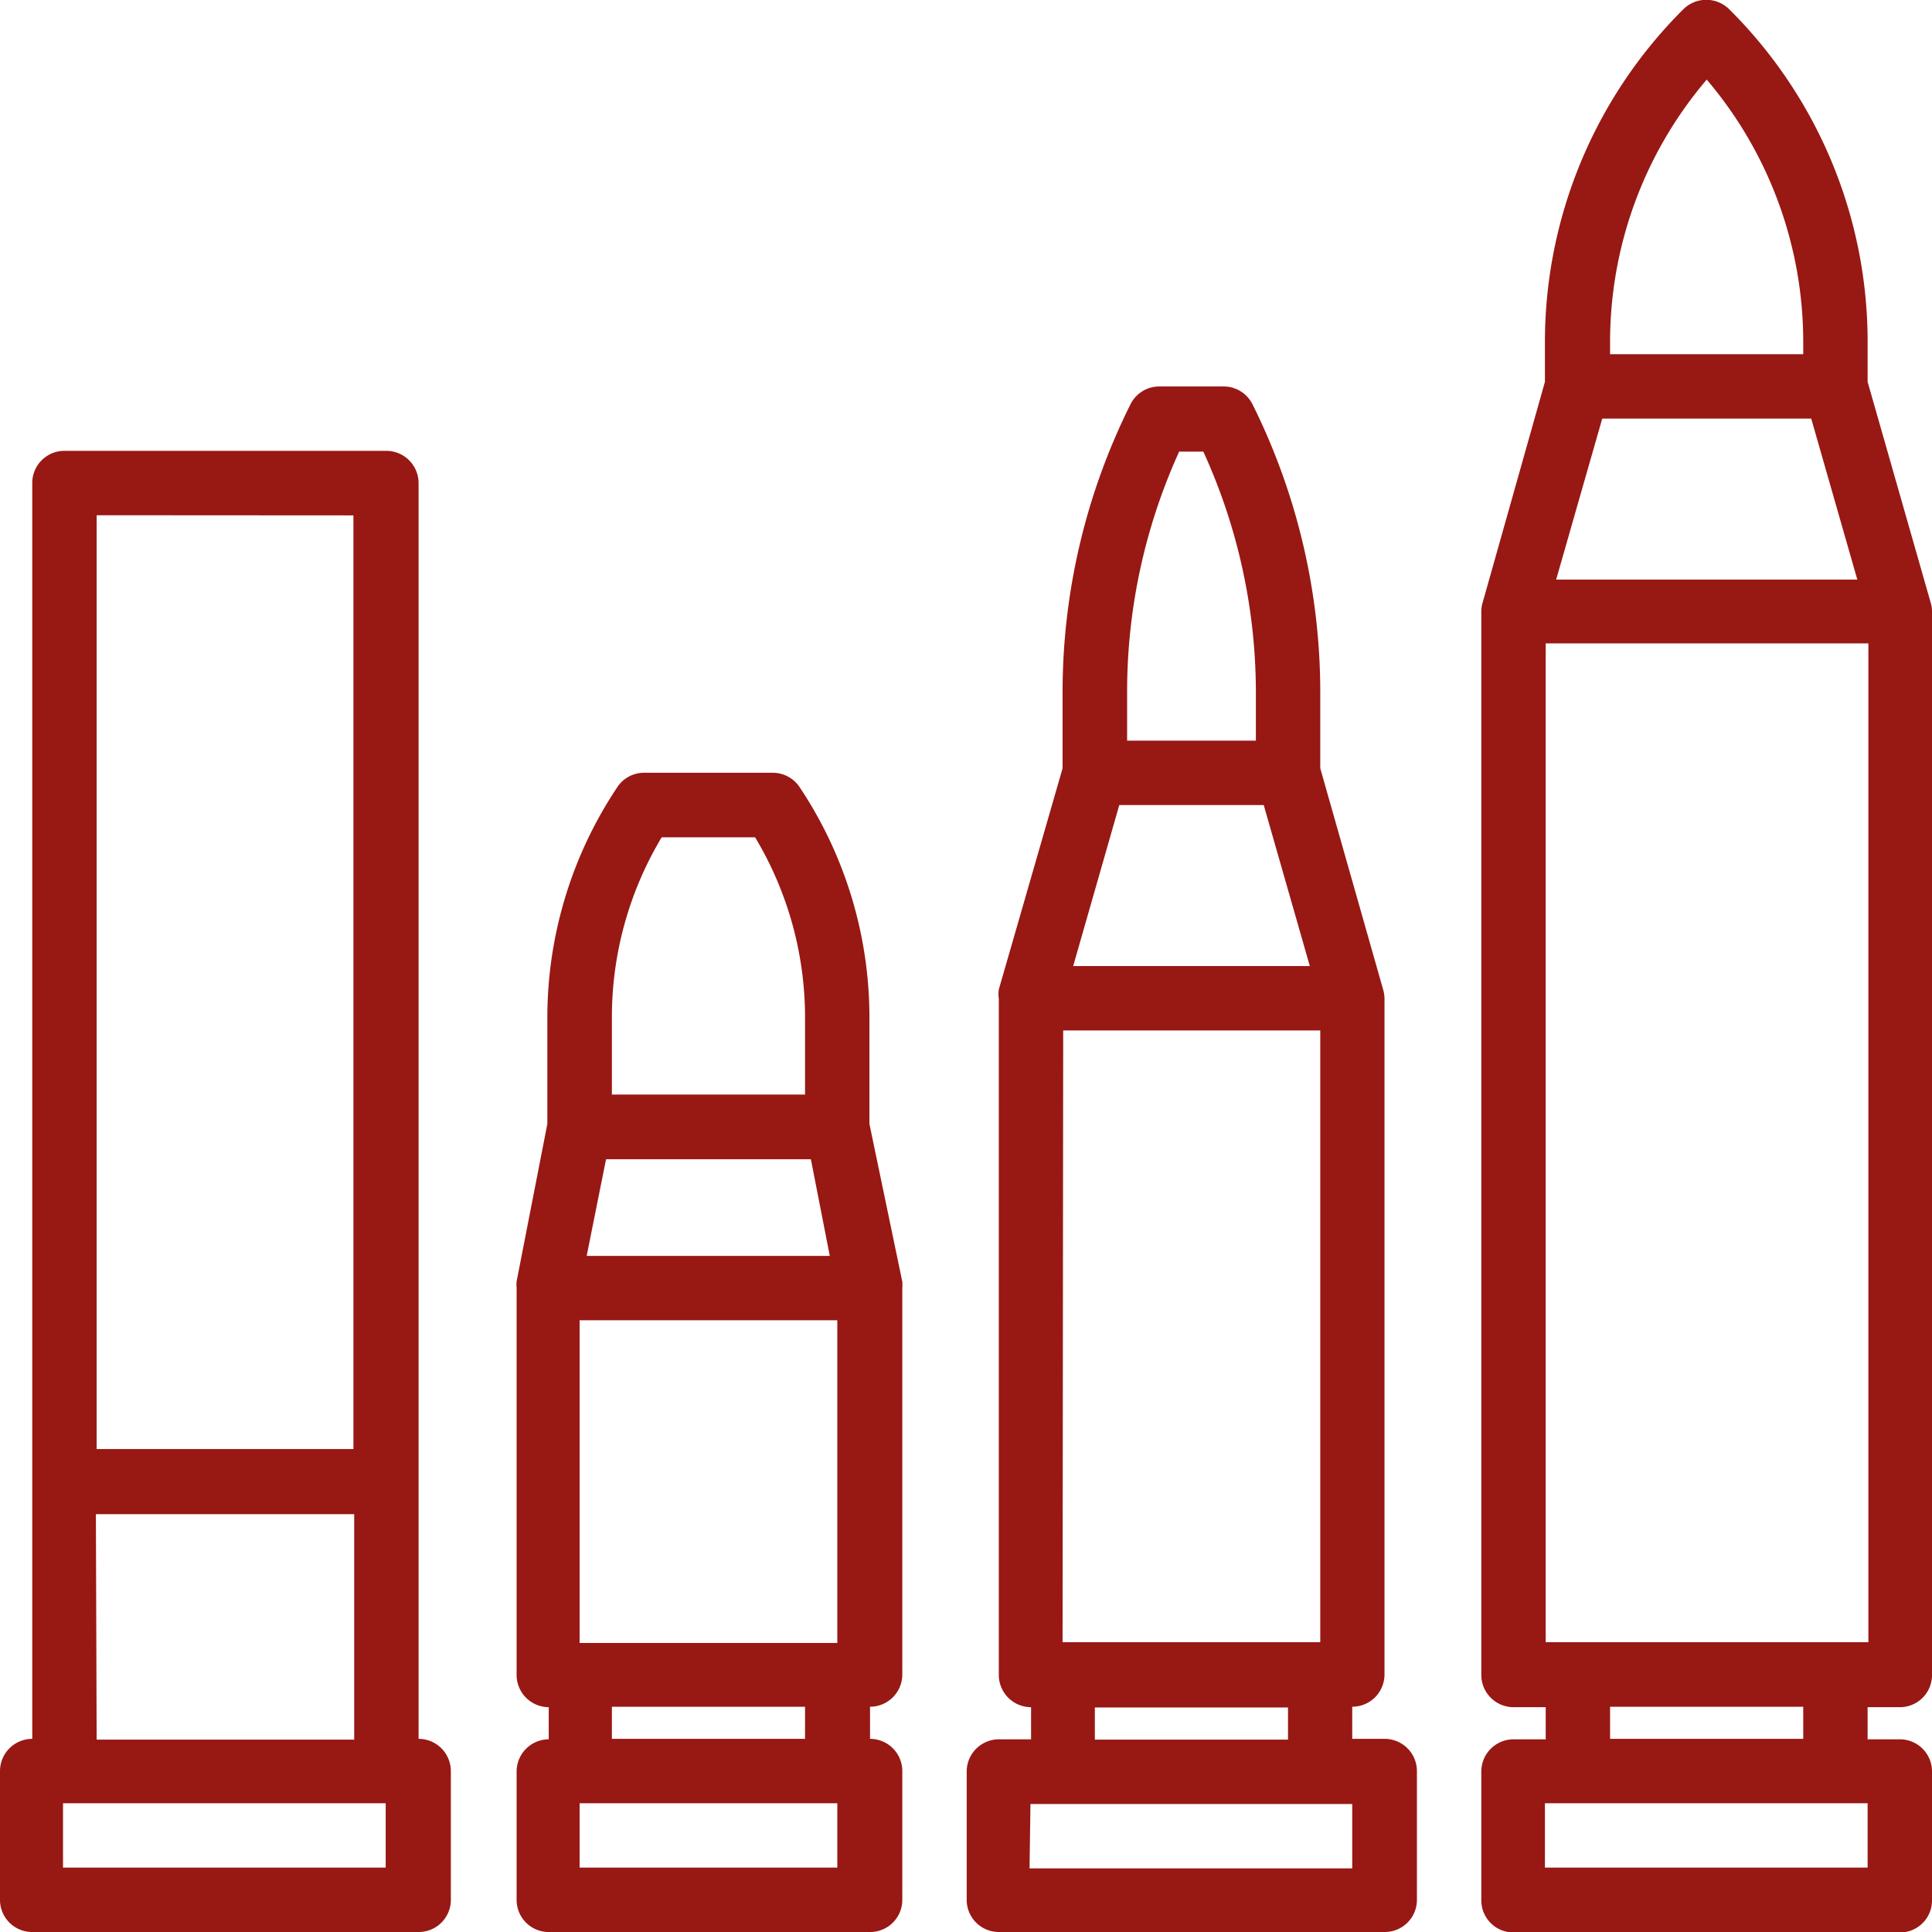 <svg xmlns="http://www.w3.org/2000/svg" viewBox="0 0 125.73 125.73"><defs><style>.cls-1{fill:#981814;}</style></defs><title>Fichier 2</title><g id="Calque_2" data-name="Calque 2"><g id="Capa_1" data-name="Capa 1"><path class="cls-1" d="M2.1,125.73H27.24a2.09,2.09,0,0,0,2.1-2.09v-8.38a2.1,2.1,0,0,0-2.1-2.1V31.43a2.1,2.1,0,0,0-2.09-2.09h-21A2.09,2.09,0,0,0,2.1,31.43v81.73a2.1,2.1,0,0,0-2.1,2.1v8.38A2.09,2.09,0,0,0,2.1,125.73Zm23-4.19h-21v-4.19h21Zm-2.1-88V94.3H6.29V33.53Zm-16.76,65H23.05v14.67H6.29Z"/><path class="cls-1" d="M35.62,125.73h21a2.09,2.09,0,0,0,2.1-2.09v-8.38a2.1,2.1,0,0,0-2.1-2.1v-2.09a2.1,2.1,0,0,0,2.1-2.1V83.82a3,3,0,0,0,0-.41h0v0L56.58,73.14V66.23a27,27,0,0,0-4.54-15,2.1,2.1,0,0,0-1.75-.94H41.91a2.08,2.08,0,0,0-1.74.94,27,27,0,0,0-4.55,15v6.91l-2,10.25v0h0a2,2,0,0,0,0,.41V109a2.1,2.1,0,0,0,2.09,2.1v2.09a2.1,2.1,0,0,0-2.09,2.1v8.38A2.09,2.09,0,0,0,35.62,125.73Zm18.87-4.19H37.72v-4.19H54.49Zm-1.72-46.1L54,81.73H38.18l1.26-6.29ZM37.72,85.92H54.49v21H37.72Zm5.34-31.43h6.08a22.77,22.77,0,0,1,3.25,11.74v5H39.82v-5A22.76,22.76,0,0,1,43.06,54.49Zm-3.24,56.58H52.39v2.09H39.82Z"/><path class="cls-1" d="M65,125.73H90.11a2.09,2.09,0,0,0,2.1-2.09v-8.38a2.1,2.1,0,0,0-2.1-2.1H88v-2.09a2.1,2.1,0,0,0,2.1-2.1V65a2.18,2.18,0,0,0-.08-.57L85.92,50V45a42.06,42.06,0,0,0-4.41-18.69,2.1,2.1,0,0,0-1.88-1.16H75.44a2.09,2.09,0,0,0-1.87,1.16A41.94,41.94,0,0,0,69.15,45v5L65,64.39A2.18,2.18,0,0,0,65,65v44a2.1,2.1,0,0,0,2.1,2.1v2.09H65a2.1,2.1,0,0,0-2.09,2.1v8.38A2.09,2.09,0,0,0,65,125.73Zm4.19-58.67H85.92v39.81H69.15ZM82.24,52.39l3,10.48H69.84l3-10.48Zm-5.48-23h1.55A37.75,37.75,0,0,1,81.73,45v3.2H73.35V45A37.74,37.74,0,0,1,76.76,29.34Zm-5.51,81.73H83.82v2.09H71.25Zm-4.19,6.28H88v4.19h-21Z"/><path class="cls-1" d="M121.54,24.85V22.33a30.48,30.48,0,0,0-9-21.72,2.12,2.12,0,0,0-3,0,30.56,30.56,0,0,0-9,21.72v2.52L96.48,39.24a1.89,1.89,0,0,0-.08.58V109a2.1,2.1,0,0,0,2.09,2.1h2.1v2.09h-2.1a2.1,2.1,0,0,0-2.09,2.1v8.38a2.09,2.09,0,0,0,2.09,2.09h25.15a2.08,2.08,0,0,0,2.09-2.09v-8.38a2.09,2.09,0,0,0-2.09-2.1h-2.1v-2.09h2.1a2.09,2.09,0,0,0,2.09-2.1V39.82a1.89,1.89,0,0,0-.08-.58Zm-3.67,2.39,3,10.48H101.27l3-10.48Zm-6.8-22.06a26.36,26.36,0,0,1,6.28,17.15v.72H104.78v-.72A26.32,26.32,0,0,1,111.07,5.18Zm10.47,116.36h-21v-4.19h21Zm-4.19-8.38H104.78v-2.09h12.57Zm-16.76-6.29v-65h21v65Z"/></g></g></svg>